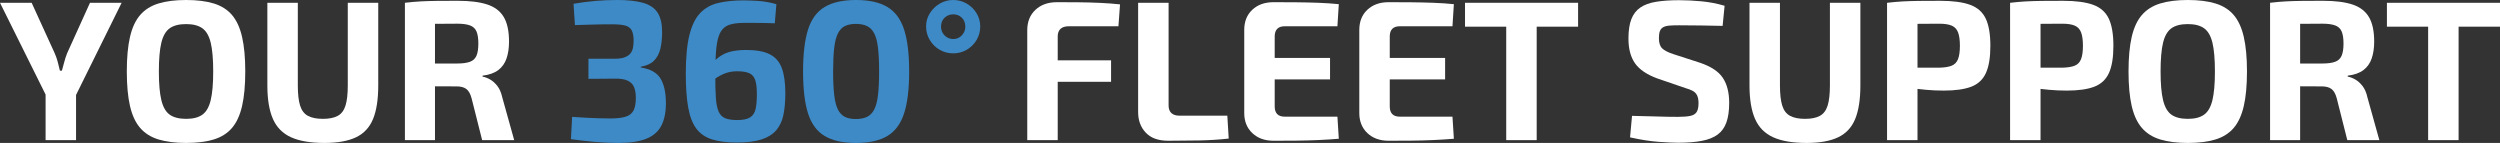 <?xml version="1.0" encoding="UTF-8"?>
<svg id="Layer_1" xmlns="http://www.w3.org/2000/svg" viewBox="0 0 4362.51 249.43">
  <rect x="0" y="0" width="4362.51" height="249.43" fill="#333333" stroke="none"/>
  <defs>
    <style>
      .cls-1 {
        fill: #fff;
      }

      .cls-2 {
        fill: #3d8ac7;
      }
    </style>
  </defs>
  <path class="cls-1" d="M212.25,4.86l-80.94,163.62h-50.02L0,4.86h55.23l40.3,88.24c2.08,4.64,3.82,9.61,5.21,14.94,1.39,5.33,2.66,10.42,3.82,15.29h3.47c1.39-4.86,2.78-9.95,4.17-15.29,1.39-5.32,3.01-10.3,4.86-14.94L157.02,4.86h55.23ZM132.7,136.18v108.39h-53.15v-108.39h53.15Z"/>
  <path class="cls-1" d="M324.81,0c18.99,0,35.09,2.03,48.29,6.08,13.2,4.05,23.8,10.77,31.79,20.15,7.99,9.38,13.84,22.12,17.54,38.21,3.7,16.1,5.56,36.19,5.56,60.27s-1.86,44.18-5.56,60.27c-3.71,16.1-9.55,28.83-17.54,38.21-7.99,9.38-18.59,16.1-31.79,20.15-13.2,4.05-29.3,6.08-48.29,6.08s-35.09-2.03-48.29-6.08c-13.2-4.05-23.86-10.77-31.96-20.15-8.11-9.38-14.01-22.11-17.72-38.21-3.71-16.09-5.56-36.18-5.56-60.27s1.85-44.17,5.56-60.27c3.7-16.09,9.61-28.83,17.72-38.21,8.1-9.38,18.76-16.09,31.96-20.15,13.2-4.05,29.29-6.08,48.29-6.08ZM324.81,42.03c-12.28,0-21.83,2.43-28.66,7.3-6.83,4.86-11.7,13.26-14.59,25.19-2.9,11.93-4.34,28.66-4.34,50.2s1.44,37.98,4.34,50.02c2.89,12.04,7.76,20.5,14.59,25.36,6.83,4.86,16.38,7.3,28.66,7.3s21.48-2.43,28.31-7.3c6.83-4.86,11.69-13.31,14.59-25.36,2.89-12.04,4.34-28.71,4.34-50.02s-1.45-38.27-4.34-50.2c-2.9-11.93-7.76-20.32-14.59-25.19-6.83-4.86-16.27-7.3-28.31-7.3Z"/>
  <path class="cls-1" d="M660.04,4.86v144.17c0,24.32-3.01,43.83-9.03,58.54-6.03,14.71-15.93,25.36-29.7,31.96-13.78,6.6-32.13,9.9-55.06,9.9-24.32,0-43.77-3.3-58.36-9.9-14.59-6.6-25.13-17.25-31.61-31.96-6.49-14.7-9.73-34.22-9.73-58.54V4.86h53.15v144.17c0,15.06,1.33,26.81,3.99,35.26,2.66,8.46,7.24,14.42,13.72,17.89,6.48,3.47,15.17,5.21,26.05,5.21s19.51-1.74,25.88-5.21c6.37-3.47,10.88-9.43,13.55-17.89,2.66-8.45,3.99-20.2,3.99-35.26V4.86h53.15Z"/>
  <path class="cls-1" d="M798.99,1.39c21.07,0,38.15,2.14,51.24,6.43,13.08,4.29,22.69,11.58,28.83,21.89,6.13,10.31,9.21,24.61,9.21,42.9,0,11.12-1.45,20.9-4.34,29.35-2.9,8.46-7.7,15.23-14.42,20.32-6.72,5.1-15.87,8.34-27.44,9.73v1.74c4.17.69,8.51,2.32,13.03,4.86,4.52,2.55,8.74,6.31,12.68,11.29,3.94,4.98,6.83,11.64,8.68,19.97l20.84,74.69h-55.93l-18.41-72.95c-2.08-7.87-5.16-13.31-9.21-16.33-4.05-3.01-9.67-4.52-16.85-4.52-15.75,0-29.01-.05-39.78-.17-10.77-.11-19.8-.29-27.1-.52-7.3-.23-13.84-.46-19.63-.69l1.04-38.56h86.5c9.26,0,16.61-.98,22.06-2.95,5.44-1.96,9.26-5.5,11.46-10.6,2.2-5.09,3.3-12.16,3.3-21.19s-1.1-16.38-3.3-21.36c-2.2-4.98-6.03-8.45-11.46-10.42-5.44-1.96-12.8-2.95-22.06-2.95-21.77,0-40.18.12-55.23.35-15.06.23-25.36.58-30.92,1.04l-5.21-37.87c9.73-1.16,18.87-1.96,27.44-2.43,8.57-.46,17.94-.75,28.14-.87,10.19-.11,22.46-.17,36.82-.17ZM759.04,4.86v239.7h-52.46V4.86h52.46Z"/>
  <path class="cls-2" d="M1076.89,0c18.99,0,34.22,1.68,45.68,5.04,11.46,3.36,19.8,9.09,25.01,17.2,5.21,8.11,7.82,19.34,7.82,33.7,0,11.12-1.04,20.9-3.13,29.35-2.08,8.46-5.79,15.34-11.12,20.67-5.33,5.33-12.97,8.8-22.93,10.42v1.39c16.44,2.55,27.79,8.8,34.04,18.76,6.25,9.96,9.49,23.74,9.73,41.34.23,16.67-2.32,30.28-7.64,40.82-5.33,10.54-14.07,18.3-26.23,23.28-12.16,4.98-28.43,7.47-48.81,7.47-13.9,0-27.91-.64-42.03-1.91-14.13-1.28-27.79-2.84-40.99-4.69l2.08-38.91c9.26.69,17.54,1.22,24.84,1.56,7.3.35,14.3.64,21.02.87,6.71.23,13.55.35,20.5.35,11.34,0,20.26-.98,26.75-2.95,6.48-1.96,11.12-5.56,13.9-10.77,2.78-5.21,4.17-12.56,4.17-22.06,0-7.41-.99-13.6-2.95-18.59-1.97-4.98-5.62-8.8-10.94-11.46-5.33-2.66-13.09-3.88-23.28-3.65l-45.51.35v-35.09h45.51c7.64,0,13.66-.87,18.06-2.61,4.4-1.74,7.7-4.05,9.9-6.95,2.2-2.89,3.65-6.31,4.34-10.25.69-3.94,1.04-8.22,1.04-12.85-.23-7.64-1.45-13.43-3.65-17.37-2.2-3.94-6.03-6.6-11.46-7.99-5.44-1.39-13.03-2.08-22.75-2.08-12.04,0-23.68.17-34.91.52-11.24.35-21.14.64-29.7.87l-2.43-37.17c12.97-2.31,25.76-3.99,38.39-5.04,12.62-1.04,25.19-1.56,37.69-1.56Z"/>
  <path class="cls-2" d="M1297.83.69c5.79,0,13.9.29,24.32.87,10.42.58,21.3,2.49,32.65,5.73l-2.78,33.35c-6.03-.23-11.58-.4-16.67-.52-5.1-.11-10.54-.17-16.33-.17h-21.19c-10.19,0-18.59,1.1-25.19,3.3-6.6,2.2-11.7,6.43-15.29,12.68-3.59,6.25-6.03,15.46-7.3,27.62-1.28,12.16-1.91,28.08-1.91,47.77,0,15.98.35,29.07,1.04,39.25.69,10.19,2.26,18.12,4.69,23.8,2.43,5.68,6.19,9.61,11.29,11.81,5.09,2.2,12.16,3.3,21.19,3.3,10.42,0,18.06-1.62,22.93-4.86,4.86-3.24,7.99-8.22,9.38-14.94,1.39-6.71,2.08-15.29,2.08-25.71s-.93-18.18-2.78-23.97c-1.86-5.79-5.27-9.84-10.25-12.16-4.98-2.31-11.98-3.47-21.02-3.47-6.49,0-12.45.81-17.89,2.43-5.44,1.62-11.24,4.34-17.37,8.16-6.14,3.82-13.72,9.21-22.75,16.15l-1.39-20.15c7.64-11.58,14.94-20.55,21.89-26.92,6.95-6.37,14.59-10.77,22.93-13.2,8.34-2.43,18.29-3.65,29.88-3.65,17.83,0,31.67,2.55,41.51,7.64,9.84,5.1,16.79,13.15,20.84,24.14,4.05,11,6.08,25.65,6.08,43.94,0,14.13-1.1,26.58-3.3,37.34-2.2,10.77-6.37,19.75-12.51,26.92-6.14,7.18-14.71,12.57-25.71,16.15-11,3.59-25.42,5.38-43.25,5.38s-31.85-1.86-43.42-5.56c-11.58-3.7-20.67-10.01-27.27-18.93-6.6-8.91-11.29-21.19-14.07-36.82-2.78-15.63-4.17-35.26-4.17-58.88,0-27.79,2.08-50.14,6.25-67.05,4.17-16.9,10.42-29.76,18.76-38.56,8.34-8.8,18.87-14.7,31.61-17.72,12.73-3.01,27.56-4.52,44.47-4.52Z"/>
  <path class="cls-2" d="M1493.75,0c22.93,0,41.17,4.05,54.71,12.16,13.55,8.11,23.28,21.25,29.18,39.43,5.91,18.18,8.86,42.56,8.86,73.13s-2.95,54.95-8.86,73.13c-5.91,18.18-15.63,31.32-29.18,39.43-13.55,8.1-31.79,12.16-54.71,12.16s-41.17-4.05-54.71-12.16c-13.55-8.1-23.22-21.24-29.01-39.43-5.79-18.18-8.68-42.56-8.68-73.13s2.89-54.94,8.68-73.13c5.79-18.18,15.46-31.32,29.01-39.43,13.55-8.1,31.79-12.16,54.71-12.16ZM1493.4,41.69c-7.64,0-14.01,1.28-19.11,3.82-5.1,2.55-9.15,6.83-12.16,12.85-3.01,6.03-5.16,14.42-6.43,25.19-1.28,10.77-1.91,24.49-1.91,41.17s.64,30.11,1.91,40.99c1.27,10.89,3.41,19.34,6.43,25.36,3.01,6.03,7.06,10.31,12.16,12.85,5.09,2.55,11.46,3.82,19.11,3.82s14.42-1.27,19.63-3.82c5.21-2.55,9.38-6.83,12.51-12.85,3.13-6.02,5.32-14.47,6.6-25.36,1.27-10.88,1.91-24.55,1.91-40.99s-.64-30.4-1.91-41.17c-1.28-10.77-3.47-19.16-6.6-25.19-3.13-6.02-7.3-10.3-12.51-12.85-5.21-2.55-11.76-3.82-19.63-3.82Z"/>
  <path class="cls-2" d="M1663.28,0c8.57,0,16.44,2.08,23.62,6.25,7.18,4.17,12.91,9.79,17.2,16.85,4.28,7.07,6.43,14.76,6.43,23.1s-2.14,16.45-6.43,23.62c-4.29,7.18-10.02,12.85-17.2,17.02-7.18,4.17-15.06,6.25-23.62,6.25s-16.45-2.08-23.62-6.25c-7.18-4.17-12.91-9.84-17.2-17.02-4.29-7.18-6.43-15.05-6.43-23.62s2.14-15.98,6.43-22.93c4.28-6.95,10.01-12.56,17.2-16.85,7.18-4.28,15.05-6.43,23.62-6.43ZM1663.62,25.01c-6.03,0-11.12,1.97-15.29,5.91-4.17,3.94-6.25,9.15-6.25,15.63,0,3.94.98,7.59,2.95,10.94,1.96,3.36,4.57,5.97,7.82,7.82,3.24,1.86,6.83,2.78,10.77,2.78,3.7,0,7.12-.92,10.25-2.78,3.13-1.85,5.67-4.46,7.64-7.82,1.96-3.35,2.95-7,2.95-10.94,0-6.48-2.03-11.69-6.08-15.63-4.05-3.94-8.98-5.91-14.76-5.91Z"/>
  <g>
    <path class="cls-1" d="M1844.32,3.82c12.27,0,24.84.06,37.69.17,12.85.12,25.47.47,37.87,1.04,12.39.58,23.91,1.45,34.57,2.61l-2.78,38.21h-86.85c-6.25,0-11,1.51-14.24,4.52-3.25,3.01-4.86,7.41-4.86,13.2v180.99h-53.15V52.8c0-14.82,4.74-26.69,14.24-35.61,9.49-8.91,22-13.37,37.52-13.37ZM1798.81,105.26h140v37.52h-140v-37.52Z"/>
    <path class="cls-1" d="M2039.2,4.86v179.25c0,5.79,1.62,10.19,4.86,13.2,3.24,3.01,7.87,4.52,13.9,4.52h83.72l2.43,39.95c-16.45,1.86-33.64,2.95-51.59,3.3-17.95.35-35.84.52-53.67.52s-30.52-4.69-39.43-14.07c-8.92-9.38-13.37-21.36-13.37-35.95V4.86h53.15Z"/>
    <path class="cls-1" d="M2222.28,3.82c12.97,0,26.05.06,39.25.17,13.2.12,26.17.41,38.91.87,12.73.47,24.66,1.28,35.78,2.43l-2.43,38.56h-92.06c-5.79,0-10.13,1.51-13.03,4.52-2.9,3.01-4.34,7.41-4.34,13.2v122.28c0,5.79,1.44,10.19,4.34,13.2,2.89,3.01,7.24,4.52,13.03,4.52h92.06l2.43,38.56c-11.12.93-23.05,1.68-35.78,2.26-12.74.58-25.71.92-38.91,1.04-13.2.11-26.29.17-39.25.17-15.29,0-27.62-4.46-37-13.37-9.38-8.91-14.07-20.55-14.07-34.91V52.11c0-14.59,4.69-26.28,14.07-35.09,9.38-8.8,21.71-13.2,37-13.2ZM2177.46,101.09h143.47v37.52h-143.47v-37.52Z"/>
    <path class="cls-1" d="M2423.06,3.82c12.97,0,26.05.06,39.25.17,13.2.12,26.17.41,38.91.87,12.73.47,24.66,1.28,35.78,2.43l-2.43,38.56h-92.06c-5.79,0-10.13,1.51-13.03,4.52-2.9,3.01-4.34,7.41-4.34,13.2v122.28c0,5.79,1.44,10.19,4.34,13.2,2.89,3.01,7.24,4.52,13.03,4.52h92.06l2.43,38.56c-11.12.93-23.05,1.68-35.78,2.26-12.74.58-25.71.92-38.91,1.04-13.2.11-26.29.17-39.25.17-15.29,0-27.62-4.46-37-13.37-9.38-8.91-14.07-20.55-14.07-34.91V52.11c0-14.59,4.69-26.28,14.07-35.09,9.38-8.8,21.71-13.2,37-13.2ZM2378.25,101.09h143.47v37.52h-143.47v-37.52Z"/>
    <path class="cls-1" d="M2753.77,4.86v41.69h-197.32V4.86h197.32ZM2681.52,4.86v239.7h-53.15V4.86h53.15Z"/>
    <path class="cls-1" d="M2930.24.35c11.81,0,24.66.64,38.56,1.91,13.9,1.28,27.44,3.88,40.64,7.82l-3.47,35.09c-10.19-.23-22.12-.46-35.78-.69-13.67-.23-27.1-.35-40.3-.35-6.49,0-11.98.17-16.5.52s-8.16,1.28-10.94,2.78c-2.78,1.51-4.75,3.77-5.91,6.77-1.16,3.01-1.74,7.18-1.74,12.51,0,8.11,1.91,14.01,5.73,17.72,3.82,3.71,10.36,7.07,19.63,10.07l46.2,14.94c19.22,6.49,32.54,15.29,39.95,26.4,7.41,11.12,11.12,25.71,11.12,43.77,0,13.67-1.62,25.01-4.86,34.04-3.25,9.03-8.34,16.1-15.29,21.19-6.95,5.1-16.1,8.74-27.44,10.94-11.35,2.2-25.25,3.3-41.69,3.3-7.88,0-19.11-.52-33.7-1.56-14.59-1.04-31.26-3.65-50.02-7.82l3.47-37.52c13.66.23,25.53.52,35.61.87,10.07.35,18.7.58,25.88.69,7.18.12,13.43.17,18.76.17,9.26,0,16.5-.58,21.71-1.74,5.21-1.16,8.86-3.47,10.94-6.95,2.08-3.47,3.13-8.45,3.13-14.94,0-5.56-.75-10.01-2.26-13.37-1.51-3.35-3.94-6.02-7.3-7.99-3.36-1.96-7.94-3.76-13.72-5.38l-48.63-16.67c-18.3-6.71-31.26-15.51-38.91-26.4-7.64-10.88-11.46-25.24-11.46-43.08,0-13.9,1.68-25.19,5.04-33.87,3.35-8.68,8.57-15.46,15.63-20.32,7.06-4.86,16.21-8.22,27.44-10.07,11.23-1.85,24.72-2.78,40.47-2.78Z"/>
    <path class="cls-1" d="M3246.37,4.86v144.17c0,24.32-3.01,43.83-9.03,58.54-6.03,14.71-15.93,25.36-29.7,31.96-13.78,6.6-32.13,9.9-55.06,9.9-24.32,0-43.77-3.3-58.36-9.9-14.59-6.6-25.13-17.25-31.61-31.96-6.49-14.7-9.73-34.22-9.73-58.54V4.86h53.15v144.17c0,15.06,1.33,26.81,3.99,35.26,2.66,8.46,7.24,14.42,13.72,17.89,6.48,3.47,15.17,5.21,26.05,5.21s19.51-1.74,25.88-5.21c6.37-3.47,10.88-9.43,13.55-17.89,2.66-8.45,3.99-20.2,3.99-35.26V4.86h53.15Z"/>
    <path class="cls-1" d="M3384.97,1.39c22.46,0,40.06,2.32,52.8,6.95,12.73,4.64,21.83,12.63,27.27,23.97,5.44,11.35,8.16,27.22,8.16,47.59s-2.61,36.25-7.82,47.59c-5.21,11.35-13.72,19.28-25.53,23.8-11.81,4.52-27.79,6.77-47.94,6.77-10.66,0-21.08-.46-31.26-1.39-10.19-.92-19.69-2.08-28.49-3.47-8.8-1.39-16.33-2.83-22.58-4.34-6.25-1.5-10.54-2.95-12.85-4.34l1.04-26.4h86.15c9.26-.23,16.5-1.39,21.71-3.47,5.21-2.08,8.91-5.91,11.12-11.46,2.2-5.56,3.3-13.31,3.3-23.28s-1.1-18.06-3.3-23.62c-2.2-5.56-5.91-9.43-11.12-11.64-5.21-2.2-12.45-3.3-21.71-3.3-21.31,0-39.6.12-54.89.35-15.29.23-25.59.69-30.92,1.39l-5.21-38.21c9.73-1.16,18.87-1.96,27.44-2.43,8.57-.46,17.89-.75,27.96-.87,10.07-.11,22.29-.17,36.65-.17ZM3346.06,4.86v239.7h-53.15V4.86h53.15Z"/>
    <path class="cls-1" d="M3599.66,1.39c22.46,0,40.06,2.32,52.8,6.95,12.73,4.64,21.83,12.63,27.27,23.97,5.44,11.35,8.16,27.22,8.16,47.59s-2.61,36.25-7.82,47.59c-5.21,11.35-13.72,19.28-25.53,23.8-11.81,4.52-27.79,6.77-47.94,6.77-10.66,0-21.08-.46-31.26-1.39-10.19-.92-19.69-2.08-28.49-3.47-8.8-1.39-16.33-2.83-22.58-4.34-6.25-1.5-10.54-2.95-12.85-4.34l1.04-26.4h86.15c9.26-.23,16.5-1.39,21.71-3.47,5.21-2.08,8.91-5.91,11.12-11.46,2.2-5.56,3.3-13.31,3.3-23.28s-1.1-18.06-3.3-23.62c-2.2-5.56-5.91-9.43-11.12-11.64-5.21-2.2-12.45-3.3-21.71-3.3-21.31,0-39.6.12-54.89.35-15.29.23-25.59.69-30.92,1.39l-5.21-38.21c9.73-1.16,18.87-1.96,27.44-2.43,8.57-.46,17.89-.75,27.96-.87,10.07-.11,22.29-.17,36.65-.17ZM3560.75,4.86v239.7h-53.15V4.86h53.15Z"/>
    <path class="cls-1" d="M3817.81,0c18.99,0,35.09,2.03,48.29,6.08,13.2,4.05,23.8,10.77,31.79,20.15,7.99,9.38,13.84,22.12,17.54,38.21,3.7,16.1,5.56,36.19,5.56,60.27s-1.86,44.18-5.56,60.27c-3.71,16.1-9.55,28.83-17.54,38.21-7.99,9.38-18.59,16.1-31.79,20.15-13.2,4.05-29.3,6.08-48.29,6.08s-35.09-2.03-48.29-6.08c-13.2-4.05-23.86-10.77-31.96-20.15-8.11-9.38-14.01-22.11-17.72-38.21-3.71-16.09-5.56-36.18-5.56-60.27s1.85-44.17,5.56-60.27c3.7-16.09,9.61-28.83,17.72-38.21,8.1-9.38,18.76-16.09,31.96-20.15,13.2-4.05,29.29-6.08,48.29-6.08ZM3817.81,42.03c-12.28,0-21.83,2.43-28.66,7.3-6.83,4.86-11.7,13.26-14.59,25.19-2.9,11.93-4.34,28.66-4.34,50.2s1.44,37.98,4.34,50.02c2.89,12.04,7.76,20.5,14.59,25.36,6.83,4.86,16.38,7.3,28.66,7.3s21.48-2.43,28.31-7.3c6.83-4.86,11.69-13.31,14.59-25.36,2.89-12.04,4.34-28.71,4.34-50.02s-1.45-38.27-4.34-50.2c-2.9-11.93-7.76-20.32-14.59-25.19-6.83-4.86-16.27-7.3-28.31-7.3Z"/>
    <path class="cls-1" d="M4053.69,1.39c21.07,0,38.15,2.14,51.24,6.43,13.08,4.29,22.69,11.58,28.83,21.89,6.13,10.31,9.21,24.61,9.21,42.9,0,11.12-1.45,20.9-4.34,29.35-2.9,8.46-7.7,15.23-14.42,20.32-6.72,5.1-15.87,8.34-27.44,9.73v1.74c4.17.69,8.51,2.32,13.03,4.86,4.52,2.55,8.74,6.31,12.68,11.29,3.94,4.98,6.83,11.64,8.68,19.97l20.84,74.69h-55.93l-18.41-72.95c-2.08-7.87-5.16-13.31-9.21-16.33-4.05-3.01-9.67-4.52-16.85-4.52-15.75,0-29.01-.05-39.78-.17-10.77-.11-19.8-.29-27.1-.52-7.3-.23-13.84-.46-19.63-.69l1.04-38.56h86.5c9.26,0,16.61-.98,22.06-2.95,5.44-1.96,9.26-5.5,11.46-10.6,2.2-5.09,3.3-12.16,3.3-21.19s-1.1-16.38-3.3-21.36c-2.2-4.98-6.03-8.45-11.46-10.42-5.44-1.96-12.8-2.95-22.06-2.95-21.77,0-40.18.12-55.23.35-15.06.23-25.36.58-30.92,1.04l-5.21-37.87c9.73-1.16,18.87-1.96,27.44-2.43,8.57-.46,17.94-.75,28.14-.87,10.19-.11,22.46-.17,36.82-.17ZM4013.74,4.86v239.7h-52.46V4.86h52.46Z"/>
    <path class="cls-1" d="M4362.51,4.86v41.69h-197.32V4.86h197.32ZM4290.26,4.86v239.7h-53.15V4.86h53.15Z"/>
  </g>
</svg>